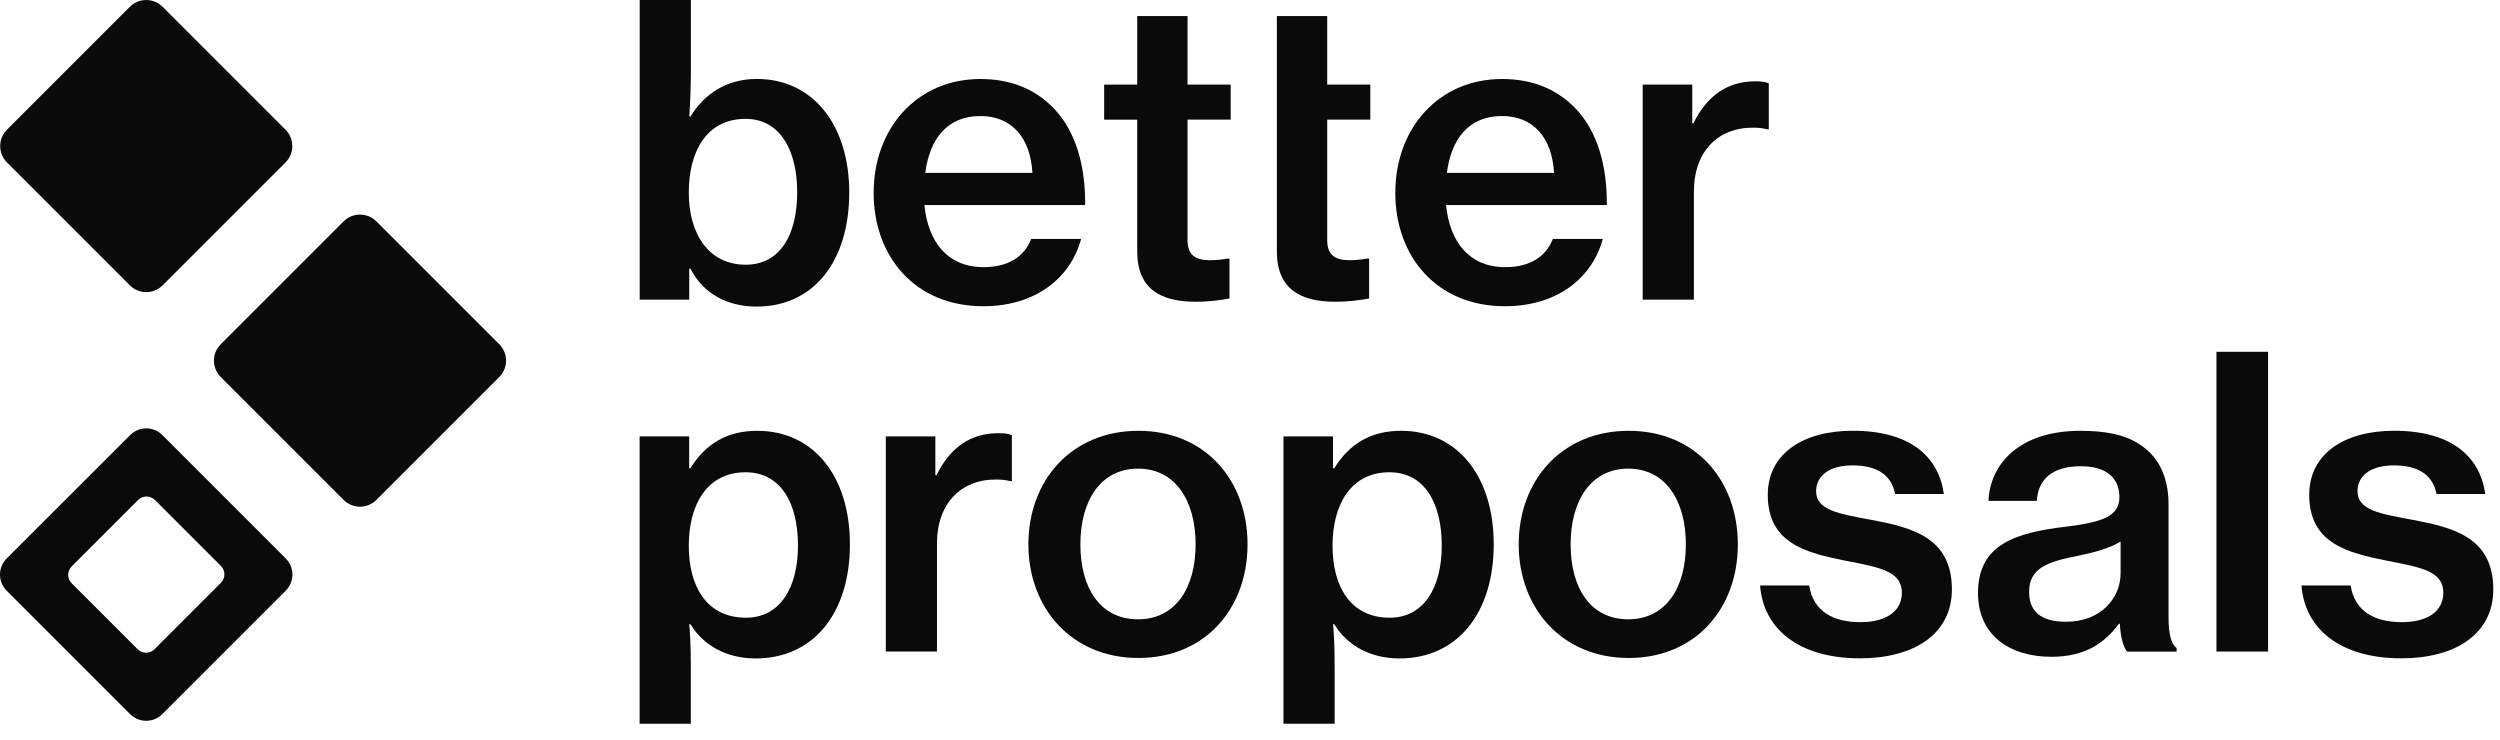 <svg clip-rule="evenodd" fill-rule="evenodd" height="45" stroke-linejoin="round" stroke-miterlimit="2" viewBox="0 0 152 45" width="152" xmlns="http://www.w3.org/2000/svg"><g fill="#0a0a0a"><g fill-rule="nonzero"><path d="m17.98 8.945-7.473-7.473c-.55-.549-1.441-.549-1.991 0l-7.473 7.473c-.55.55-.55 1.441 0 1.991l7.473 7.473c.55.55 1.441.55 1.991 0l7.473-7.473c.55-.55.55-1.441 0-1.991z" transform="translate(-.62 -1.06)"/><path d="m30.977 21.992-7.474-7.473c-.549-.55-1.44-.55-1.99 0l-7.473 7.473c-.55.55-.55 1.441 0 1.99l7.473 7.474c.55.549 1.441.549 1.99 0l7.474-7.474c.549-.549.549-1.44 0-1.99z" transform="translate(-.62 -1.06)"/><path d="m17.998 35.018-7.508-7.508c-.54-.54-1.415-.54-1.954 0l-7.512 7.508c-.539.539-.539 1.414 0 1.954l7.508 7.508c.54.539 1.415.539 1.954 0l7.508-7.508c.54-.54.54-1.415 0-1.954zm-3.946 1.476-4.04 4.04c-.28.28-.74.28-1.023 0l-4.012-4.012c-.283-.284-.28-.74 0-1.024l4.039-4.039c.281-.28.737-.284 1.024 0l4.012 4.012c.283.283.283.743 0 1.023z" transform="translate(-.62 -1.06)"/><path d="m3.541 16.398h-.076v1.884h-3.012v-18.221h3.113v4.312c0 1.031-.049 2.082-.097 2.767h.072c.858-1.373 2.179-2.279 4.043-2.279 3.355 0 5.61 2.742 5.61 6.906s-2.155 6.934-5.634 6.934c-1.74 0-3.234-.761-4.019-2.303zm6.488-4.652c0-2.573-1.055-4.458-3.136-4.458-2.376 0-3.455 1.985-3.455 4.482s1.2 4.386 3.455 4.386c2.081 0 3.136-1.788 3.136-4.41z" transform="translate(38.44 -.061)"/><path d="m14.679 11.771c0-3.895 2.622-6.907 6.492-6.907 1.912 0 3.406.661 4.506 1.837 1.272 1.348 1.884 3.406 1.86 5.83h-9.773c.221 2.255 1.421 3.773 3.6 3.773 1.494 0 2.473-.636 2.891-1.715h3.037c-.637 2.352-2.743 4.091-5.952 4.091-4.164 0-6.664-3.036-6.664-6.906zm3.137-1.201h6.515c-.121-2.154-1.272-3.454-3.16-3.454-2.034 0-3.085 1.397-3.355 3.454z" transform="translate(38.44 -.061)"/><path d="m28.693 5.203h2.01v-4.164h3.06v4.164h2.622v2.13h-2.622v7.325c0 .954.516 1.224 1.397 1.224.319 0 .761-.048 1.003-.097h.149v2.424c-.515.097-1.224.198-2.058.198-2.106 0-3.551-.761-3.551-3.061v-8.009h-2.01z" transform="translate(38.44 -.061)"/><path d="m39.193 15.346v-14.307h3.061v4.164h2.621v2.13h-2.621v7.325c0 .954.515 1.224 1.397 1.224.318 0 .761-.048 1.003-.097h.149v2.424c-.515.097-1.224.198-2.058.198-2.106 0-3.552-.761-3.552-3.061z" transform="translate(38.44 -.061)"/><path d="m46.396 11.771c0-3.895 2.621-6.907 6.491-6.907 1.909 0 3.407.661 4.507 1.837 1.272 1.348 1.884 3.406 1.86 5.83h-9.773c.221 2.255 1.421 3.773 3.6 3.773 1.494 0 2.473-.636 2.891-1.715h3.037c-.637 2.352-2.743 4.091-5.952 4.091-4.164 0-6.664-3.036-6.664-6.906zm3.133-1.201h6.516c-.121-2.154-1.273-3.454-3.161-3.454-2.034 0-3.085 1.397-3.355 3.454z" transform="translate(38.44 -.061)"/><path d="m64.448 7.555h.073c.834-1.691 2.082-2.549 3.749-2.549.367 0 .612.024.833.121v2.794h-.096c-.294-.072-.54-.097-.858-.097-2.058-.024-3.6 1.373-3.6 3.894v6.564h-3.114v-13.079h3.013z" transform="translate(38.44 -.061)"/><path d="m.449 26.596h3.012v1.937h.073c.93-1.494 2.231-2.279 4.067-2.279 3.406 0 5.634 2.742 5.634 6.906s-2.203 6.934-5.731 6.934c-1.739 0-3.161-.761-3.966-2.082h-.073c.048.491.097 1.321.097 2.549v3.503h-3.113zm9.628 6.637c0-2.597-1.055-4.458-3.185-4.458-2.352 0-3.455 1.985-3.455 4.458s1.079 4.385 3.479 4.385c2.058 0 3.161-1.812 3.161-4.385z" transform="translate(38.44 -.061)"/><path d="m18.428 28.948h.073c.833-1.691 2.082-2.549 3.749-2.549.366 0 .612.024.833.121v2.794h-.097c-.294-.072-.539-.097-.857-.097-2.058-.024-3.601 1.373-3.601 3.895v6.563h-3.112v-13.079h3.012z" transform="translate(38.44 -.061)"/><path d="m24.086 33.16c0-3.894 2.621-6.906 6.688-6.906s6.637 3.012 6.637 6.906-2.573 6.906-6.637 6.906c-4.063 0-6.688-3.036-6.688-6.906zm10.167 0c0-2.645-1.224-4.606-3.503-4.606s-3.503 1.961-3.503 4.606c0 2.646 1.2 4.555 3.503 4.555s3.503-1.937 3.503-4.555z" transform="translate(38.44 -.061)"/><path d="m39.594 26.596h3.012v1.937h.073c.93-1.494 2.23-2.279 4.066-2.279 3.407 0 5.634 2.742 5.634 6.906s-2.206 6.934-5.73 6.934c-1.74 0-3.161-.761-3.967-2.082h-.073c.049.491.097 1.321.097 2.549v3.503h-3.112zm9.624 6.637c0-2.597-1.055-4.458-3.185-4.458-2.352 0-3.455 1.985-3.455 4.458s1.079 4.385 3.479 4.385c2.058 0 3.161-1.812 3.161-4.385z" transform="translate(38.44 -.061)"/><path d="m53.897 33.16c0-3.894 2.621-6.906 6.688-6.906s6.636 3.012 6.636 6.906-2.573 6.906-6.636 6.906c-4.064 0-6.688-3.036-6.688-6.906zm10.163 0c0-2.645-1.224-4.606-3.503-4.606s-3.503 1.961-3.503 4.606c0 2.646 1.2 4.555 3.503 4.555s3.503-1.937 3.503-4.555z" transform="translate(38.44 -.061)"/><path d="m68.57 35.657h2.988c.245 1.567 1.445 2.231 3.112 2.231s2.525-.733 2.525-1.788c0-1.297-1.325-1.543-3.379-1.937-2.448-.491-4.776-1.055-4.776-4.018 0-2.473 2.106-3.894 5.17-3.894 3.479 0 5.219 1.566 5.537 3.845h-2.964c-.221-1.127-1.055-1.739-2.597-1.739-1.445 0-2.206.66-2.206 1.566 0 1.152 1.348 1.373 3.33 1.74 2.473.467 4.925 1.055 4.925 4.236 0 2.743-2.352 4.188-5.586 4.188-3.724 0-5.879-1.788-6.076-4.433z" transform="translate(38.44 -.061)"/><path d="m90.444 37.984h-.049c-.858 1.152-2.033 2.01-4.115 2.01-2.549 0-4.458-1.325-4.458-3.87 0-2.964 2.255-3.673 5.364-4.043 2.154-.27 3.233-.612 3.233-1.788s-.785-1.885-2.351-1.885c-1.74 0-2.597.81-2.67 2.107h-2.94c.097-2.231 1.861-4.261 5.585-4.261 1.494 0 2.646.221 3.504.761 1.224.736 1.86 1.985 1.86 3.724v6.882c0 1.079.197 1.643.491 1.837v.221h-3.012c-.221-.294-.391-.809-.439-1.691zm.048-3.06v-1.937c-.612.391-1.591.661-2.549.858-1.912.367-3.012.761-3.012 2.206 0 1.446 1.055 1.812 2.255 1.812 2.13 0 3.306-1.469 3.306-2.939z" transform="translate(38.44 -.061)"/></g><path d="m134.76 21.389h3.137v18.225h-3.137z"/><path d="m101.49 35.657h2.988c.246 1.567 1.446 2.231 3.113 2.231s2.524-.733 2.524-1.788c0-1.297-1.321-1.543-3.378-1.937-2.449-.491-4.776-1.055-4.776-4.018 0-2.473 2.106-3.894 5.166-3.894 3.479 0 5.219 1.566 5.537 3.845h-2.964c-.221-1.127-1.054-1.739-2.597-1.739-1.445 0-2.206.66-2.206 1.566 0 1.152 1.349 1.373 3.33 1.74 2.473.467 4.925 1.055 4.925 4.236 0 2.743-2.352 4.188-5.585 4.188-3.725 0-5.879-1.788-6.077-4.433z" fill-rule="nonzero" transform="translate(38.44 -.061)"/></g></svg>